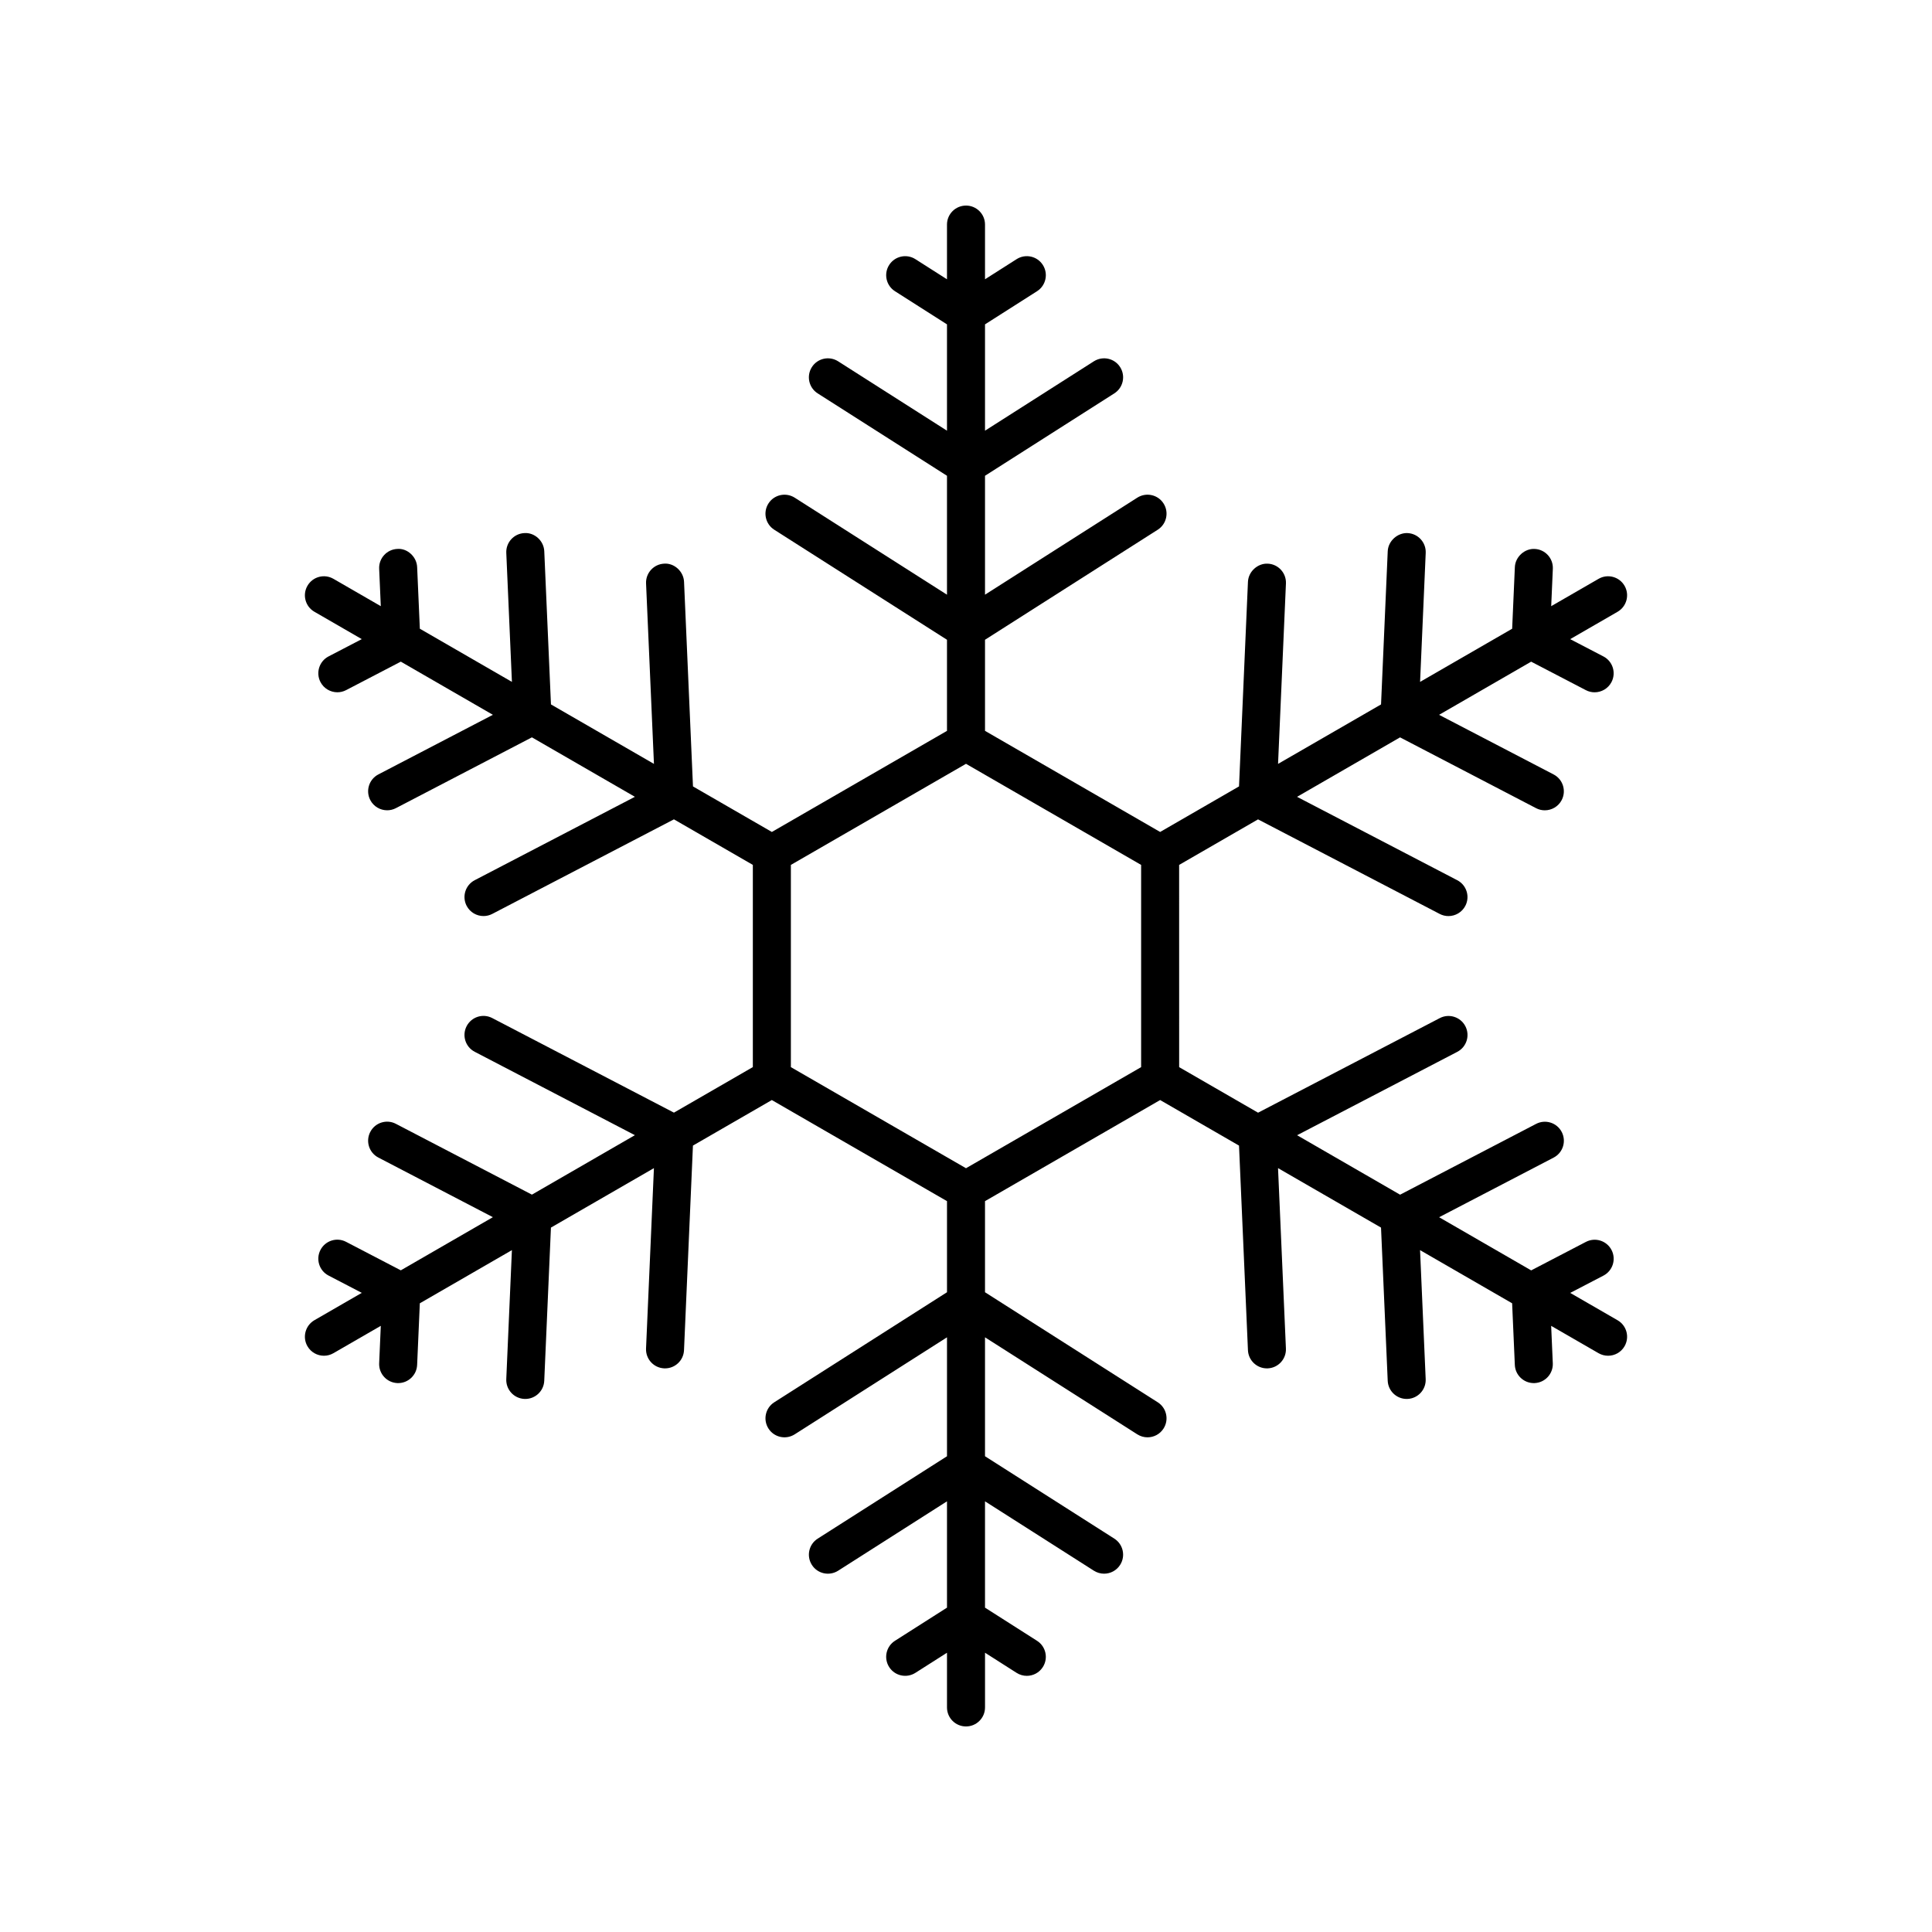 <?xml version="1.0" encoding="UTF-8"?>
<!-- The Best Svg Icon site in the world: iconSvg.co, Visit us! https://iconsvg.co -->
<svg fill="#000000" width="800px" height="800px" version="1.1" viewBox="144 144 512 512" xmlns="http://www.w3.org/2000/svg">
 <path d="m400 198.48c-2.781 0-5.039 2.254-5.039 5.039v14.496l-8.371-5.336c-2.344-1.492-5.457-0.809-6.953 1.543-1.496 2.348-0.805 5.461 1.543 6.957l13.781 8.781v28.176l-28.852-18.387c-2.348-1.492-5.465-0.809-6.957 1.543-1.496 2.348-0.805 5.461 1.539 6.957l34.27 21.836v31.516l-40.363-25.715c-2.352-1.484-5.461-0.801-6.953 1.543-1.496 2.348-0.805 5.461 1.543 6.957l45.773 29.16v24.141l-46.41 26.793-20.906-12.07-2.367-54.223c-0.121-2.781-2.629-5.008-5.254-4.812-2.781 0.121-4.934 2.477-4.812 5.254l2.09 47.809-27.293-15.758-1.773-40.594c-0.121-2.781-2.59-5-5.254-4.812-2.781 0.121-4.934 2.477-4.812 5.254l1.492 34.18-24.402-14.09-0.715-16.332c-0.121-2.781-2.652-5.039-5.254-4.812-2.781 0.121-4.934 2.477-4.812 5.254l0.434 9.914-12.555-7.246c-2.418-1.391-5.488-0.57-6.883 1.848-1.391 2.41-0.566 5.492 1.844 6.883l12.555 7.25-8.805 4.582c-2.469 1.285-3.426 4.324-2.144 6.793 0.898 1.723 2.656 2.711 4.477 2.711 0.781 0 1.578-0.184 2.32-0.57l14.496-7.547 24.398 14.086-30.348 15.801c-2.469 1.285-3.426 4.324-2.144 6.793 0.898 1.723 2.656 2.711 4.477 2.711 0.781 0 1.578-0.184 2.32-0.57l36.039-18.762 27.293 15.758-42.449 22.098c-2.469 1.285-3.426 4.324-2.144 6.793 0.898 1.723 2.656 2.711 4.477 2.711 0.781 0 1.578-0.184 2.32-0.57l48.141-25.059 20.91 12.07v53.586l-20.91 12.07-48.141-25.059c-2.488-1.301-5.512-0.324-6.797 2.141-1.285 2.469-0.324 5.512 2.144 6.793l42.449 22.098-27.293 15.758-36.039-18.762c-2.477-1.301-5.516-0.324-6.797 2.141-1.285 2.469-0.324 5.512 2.144 6.793l30.348 15.801-24.398 14.086-14.496-7.547c-2.481-1.301-5.516-0.324-6.797 2.141-1.285 2.469-0.324 5.512 2.144 6.793l8.805 4.582-12.555 7.25c-2.41 1.406-3.234 4.488-1.844 6.898 0.934 1.617 2.629 2.519 4.367 2.519 0.855 0 1.723-0.215 2.516-0.676l12.555-7.246-0.434 9.914c-0.121 2.781 2.035 5.133 4.812 5.254 0.074 0.004 0.148 0.004 0.223 0.004 2.68 0 4.91-2.117 5.027-4.816l0.715-16.332 24.402-14.09-1.492 34.18c-0.121 2.781 2.035 5.133 4.812 5.254 0.074 0.004 0.148 0.004 0.223 0.004 2.68 0 4.91-2.117 5.027-4.816l1.773-40.594 27.293-15.758-2.09 47.809c-0.121 2.781 2.035 5.133 4.812 5.254 0.074 0.004 0.148 0.004 0.223 0.004 2.68 0 4.91-2.117 5.027-4.816l2.367-54.223 20.906-12.07 46.422 26.793v24.141l-45.773 29.16c-2.348 1.496-3.039 4.609-1.543 6.957 1.492 2.348 4.602 3.035 6.953 1.543l40.363-25.711v31.516l-34.27 21.836c-2.344 1.496-3.035 4.609-1.539 6.957 1.492 2.348 4.602 3.031 6.957 1.543l28.852-18.391v28.176l-13.785 8.781c-2.348 1.496-3.039 4.609-1.543 6.957 1.492 2.352 4.606 3.031 6.953 1.543l8.375-5.332v14.496c0 2.785 2.254 5.039 5.039 5.039 2.781 0 5.039-2.254 5.039-5.039v-14.496l8.371 5.336c0.84 0.531 1.773 0.789 2.699 0.789 1.664 0 3.293-0.82 4.254-2.332 1.496-2.348 0.805-5.461-1.543-6.957l-13.785-8.785v-28.176l28.852 18.387c0.84 0.531 1.777 0.789 2.703 0.789 1.664 0 3.293-0.82 4.254-2.332 1.496-2.348 0.805-5.461-1.539-6.957l-34.27-21.836v-31.516l40.363 25.715c0.84 0.531 1.777 0.789 2.699 0.789 1.664 0 3.293-0.82 4.254-2.332 1.496-2.348 0.805-5.461-1.543-6.957l-45.773-29.16v-24.141l46.41-26.793 20.906 12.07 2.367 54.223c0.117 2.699 2.348 4.816 5.027 4.816 0.078 0 0.148 0 0.223-0.004 2.781-0.121 4.934-2.477 4.812-5.254l-2.09-47.809 27.293 15.758 1.773 40.594c0.117 2.699 2.348 4.816 5.027 4.816 0.078 0 0.148 0 0.223-0.004 2.781-0.121 4.934-2.477 4.812-5.254l-1.492-34.18 24.402 14.09 0.715 16.332c0.117 2.699 2.348 4.816 5.027 4.816 0.078 0 0.148 0 0.223-0.004 2.781-0.121 4.934-2.477 4.812-5.254l-0.434-9.914 12.555 7.246c0.805 0.457 1.672 0.676 2.527 0.676 1.742 0 3.434-0.898 4.367-2.519 1.391-2.41 0.566-5.492-1.844-6.883l-12.555-7.25 8.805-4.582c2.469-1.285 3.426-4.324 2.144-6.793-1.285-2.465-4.316-3.434-6.797-2.141l-14.496 7.547-24.398-14.086 30.348-15.801c2.469-1.285 3.426-4.324 2.144-6.793-1.285-2.465-4.32-3.434-6.797-2.141l-36.039 18.762-27.293-15.758 42.449-22.098c2.469-1.285 3.426-4.324 2.144-6.793-1.281-2.465-4.328-3.434-6.797-2.141l-48.141 25.059-20.91-12.07-0.008-53.594 20.91-12.07 48.141 25.059c0.746 0.391 1.539 0.57 2.32 0.57 1.82 0 3.578-0.988 4.477-2.711 1.285-2.469 0.324-5.512-2.144-6.793l-42.449-22.098 27.293-15.758 36.039 18.762c0.742 0.391 1.539 0.57 2.32 0.57 1.82 0 3.578-0.988 4.477-2.711 1.285-2.469 0.324-5.512-2.144-6.793l-30.348-15.801 24.398-14.086 14.496 7.547c0.746 0.391 1.539 0.57 2.32 0.57 1.82 0 3.578-0.988 4.477-2.711 1.285-2.469 0.324-5.512-2.144-6.793l-8.805-4.582 12.555-7.25c2.418-1.402 3.242-4.481 1.852-6.891-1.398-2.414-4.477-3.238-6.883-1.844l-12.555 7.246 0.434-9.914c0.121-2.781-2.035-5.133-4.812-5.254-2.598-0.148-5.129 2.035-5.254 4.812l-0.715 16.332-24.402 14.09 1.492-34.18c0.121-2.781-2.035-5.133-4.812-5.254-2.594-0.121-5.129 2.031-5.254 4.812l-1.773 40.594-27.293 15.758 2.09-47.809c0.121-2.781-2.035-5.133-4.812-5.254-2.609-0.137-5.129 2.031-5.254 4.812l-2.367 54.219-20.906 12.07-46.41-26.793v-24.141l45.773-29.16c2.348-1.496 3.039-4.609 1.543-6.957-1.492-2.348-4.606-3.031-6.953-1.543l-40.363 25.715v-31.516l34.27-21.836c2.344-1.496 3.035-4.609 1.539-6.957-1.492-2.352-4.598-3.031-6.957-1.543l-28.852 18.387v-28.176l13.785-8.781c2.348-1.496 3.039-4.609 1.543-6.957-1.492-2.352-4.602-3.035-6.953-1.543l-8.375 5.332v-14.496c0-2.785-2.254-5.035-5.035-5.035zm46.41 228.32-46.41 26.793-46.41-26.793v-53.59l46.41-26.793 46.41 26.793z"/>
</svg>